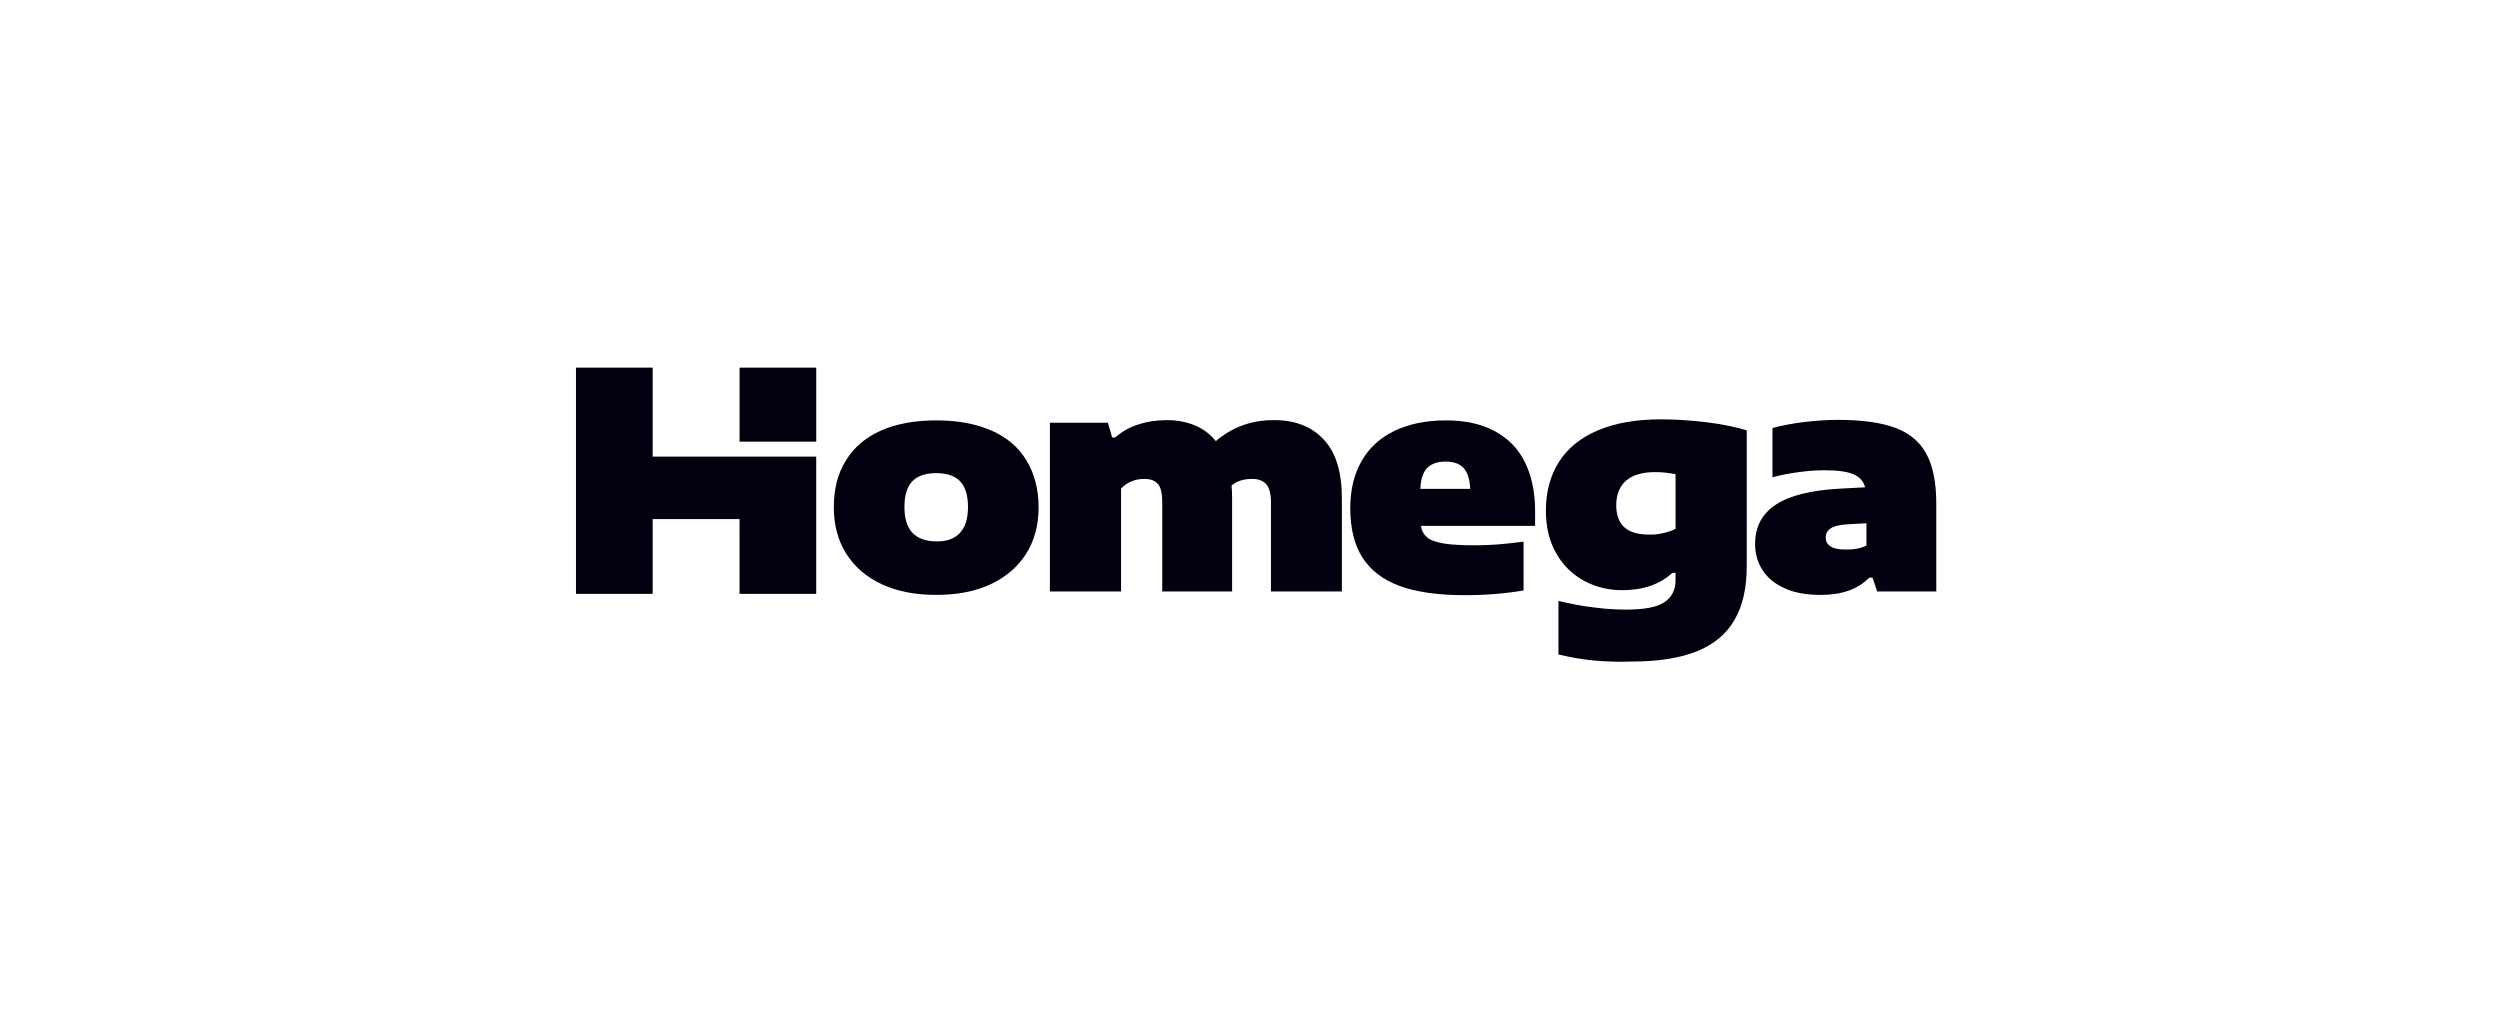 <svg width="204" height="84" viewBox="0 0 204 84" fill="none" xmlns="http://www.w3.org/2000/svg">
<path d="M53.257 37.259H66.603V48.459H60.347V42.356H53.257V48.459H47V30H53.257V37.259Z" fill="#00000E"/>
<path d="M66.605 30H60.348V36.039H66.605V30Z" fill="#00000E"/>
<path fill-rule="evenodd" clip-rule="evenodd" d="M130.085 53.898C129.121 53.812 128.157 53.641 127.171 53.405V49.037C128.157 49.272 129.142 49.465 130.106 49.572C130.379 49.608 130.645 49.638 130.903 49.662L131.454 49.704C131.892 49.732 132.307 49.743 132.699 49.743C134.155 49.743 135.205 49.551 135.806 49.144C136.427 48.737 136.726 48.137 136.726 47.324V46.745H136.47C135.441 47.688 134.07 48.159 132.378 48.159C131.241 48.159 130.192 47.902 129.249 47.388C128.307 46.874 127.536 46.124 126.978 45.139C126.421 44.154 126.143 42.998 126.143 41.649C126.143 40.129 126.508 38.801 127.214 37.688C127.921 36.574 128.972 35.717 130.384 35.118C131.799 34.518 133.513 34.218 135.548 34.218C136.726 34.218 137.97 34.304 139.234 34.454C140.497 34.604 141.612 34.84 142.533 35.118V46.167C142.533 47.966 142.211 49.444 141.525 50.6C140.862 51.756 139.833 52.591 138.462 53.148C137.069 53.705 135.292 53.983 133.128 53.983C132.078 54.026 131.049 53.983 130.085 53.898ZM135.677 43.512C136.062 43.426 136.405 43.319 136.726 43.148V38.694C136.191 38.587 135.633 38.523 135.056 38.523C134.026 38.523 133.235 38.758 132.699 39.208C132.164 39.679 131.884 40.343 131.884 41.221C131.884 42.827 132.763 43.619 134.52 43.619C134.689 43.628 134.858 43.626 135.027 43.612C135.243 43.595 135.461 43.56 135.677 43.512Z" fill="#00000E"/>
<path d="M107.996 35.846C109.002 36.895 109.496 38.501 109.496 40.664V48.266H103.711V40.985C103.711 40.3 103.582 39.807 103.324 39.508C103.068 39.229 102.682 39.079 102.19 39.079C101.482 39.079 100.926 39.251 100.497 39.615V39.624L100.502 39.719L100.531 40.196L100.539 40.578V48.266H94.84V40.985C94.84 40.279 94.733 39.786 94.499 39.508C94.263 39.229 93.898 39.079 93.406 39.079C93.203 39.079 93.012 39.095 92.828 39.13C92.641 39.164 92.463 39.218 92.291 39.294C91.948 39.443 91.692 39.636 91.477 39.872V48.266H85.671V34.497H90.406L90.749 35.696H91.005C91.519 35.246 92.12 34.882 92.848 34.647C93.555 34.411 94.348 34.283 95.227 34.283C96.062 34.283 96.833 34.433 97.498 34.711C98.183 34.989 98.74 35.418 99.212 35.996C100.539 34.861 102.104 34.283 103.903 34.283C105.639 34.261 107.01 34.797 107.996 35.846Z" fill="#00000E"/>
<path fill-rule="evenodd" clip-rule="evenodd" d="M71.981 47.688C70.717 47.109 69.753 46.274 69.067 45.204C68.382 44.133 68.039 42.848 68.039 41.392C68.039 39.914 68.361 38.63 69.025 37.58C69.668 36.51 70.632 35.696 71.874 35.139C73.118 34.583 74.637 34.304 76.395 34.304C78.152 34.304 79.652 34.583 80.916 35.139C82.18 35.696 83.122 36.51 83.765 37.58C84.407 38.651 84.75 39.914 84.75 41.392C84.75 42.87 84.407 44.133 83.723 45.204C83.037 46.274 82.051 47.109 80.809 47.688C79.545 48.266 78.087 48.544 76.417 48.544C74.703 48.544 73.245 48.266 71.981 47.688ZM78.323 43.49C78.752 43.041 78.988 42.334 78.988 41.371C78.988 40.428 78.773 39.722 78.345 39.272C77.916 38.822 77.252 38.608 76.395 38.608C75.538 38.608 74.873 38.822 74.445 39.272C74.016 39.722 73.802 40.407 73.802 41.371C73.802 42.313 74.016 43.019 74.467 43.49C74.895 43.94 75.56 44.176 76.417 44.176C77.23 44.197 77.895 43.962 78.323 43.49Z" fill="#00000E"/>
<path fill-rule="evenodd" clip-rule="evenodd" d="M115.945 42.912H125.264V41.692C125.264 40.171 124.986 38.865 124.451 37.752C123.915 36.638 123.1 35.803 122.009 35.203C120.916 34.604 119.587 34.304 118.002 34.304C116.331 34.304 114.917 34.604 113.739 35.182C112.56 35.76 111.682 36.595 111.082 37.666C110.481 38.737 110.182 40 110.182 41.456C110.182 43.084 110.503 44.433 111.168 45.482C111.832 46.531 112.838 47.302 114.209 47.816C115.581 48.309 117.337 48.566 119.501 48.566C121.237 48.566 122.844 48.437 124.322 48.18V44.197C122.908 44.39 121.6 44.497 120.444 44.497L119.764 44.491L119.277 44.478C118.686 44.456 118.198 44.414 117.809 44.347C117.188 44.24 116.738 44.09 116.458 43.855C116.181 43.619 116.01 43.319 115.945 42.912ZM115.903 39.893C115.923 39.122 116.117 38.565 116.438 38.201C116.78 37.859 117.274 37.666 117.938 37.666C118.623 37.666 119.116 37.837 119.438 38.201C119.759 38.565 119.93 39.122 119.973 39.893H115.903Z" fill="#00000E"/>
<path fill-rule="evenodd" clip-rule="evenodd" d="M157.187 37.024C156.651 36.039 155.794 35.332 154.636 34.904C153.479 34.475 151.916 34.261 149.944 34.261C149.109 34.261 148.208 34.325 147.266 34.433C146.324 34.54 145.445 34.711 144.632 34.925V38.951C145.296 38.758 146.002 38.63 146.796 38.523C147.566 38.416 148.274 38.373 148.895 38.373C149.944 38.373 150.716 38.48 151.23 38.694C151.743 38.908 152.065 39.272 152.194 39.765L150.158 39.872C147.78 40 146.046 40.428 144.909 41.178C143.775 41.927 143.217 42.998 143.217 44.368C143.217 45.161 143.41 45.889 143.816 46.51C144.225 47.152 144.824 47.645 145.637 48.009C146.431 48.373 147.417 48.544 148.595 48.544C150.309 48.544 151.616 48.073 152.537 47.131H152.795L153.18 48.266H158V41.071C158 39.358 157.722 38.009 157.187 37.024ZM152.301 42.698V44.518C151.83 44.754 151.251 44.861 150.523 44.84C150.009 44.84 149.623 44.754 149.367 44.583C149.109 44.411 148.98 44.176 148.98 43.876C148.98 43.555 149.087 43.319 149.367 43.127C149.644 42.934 150.095 42.827 150.737 42.784L152.301 42.698Z" fill="#00000E"/>
</svg>
